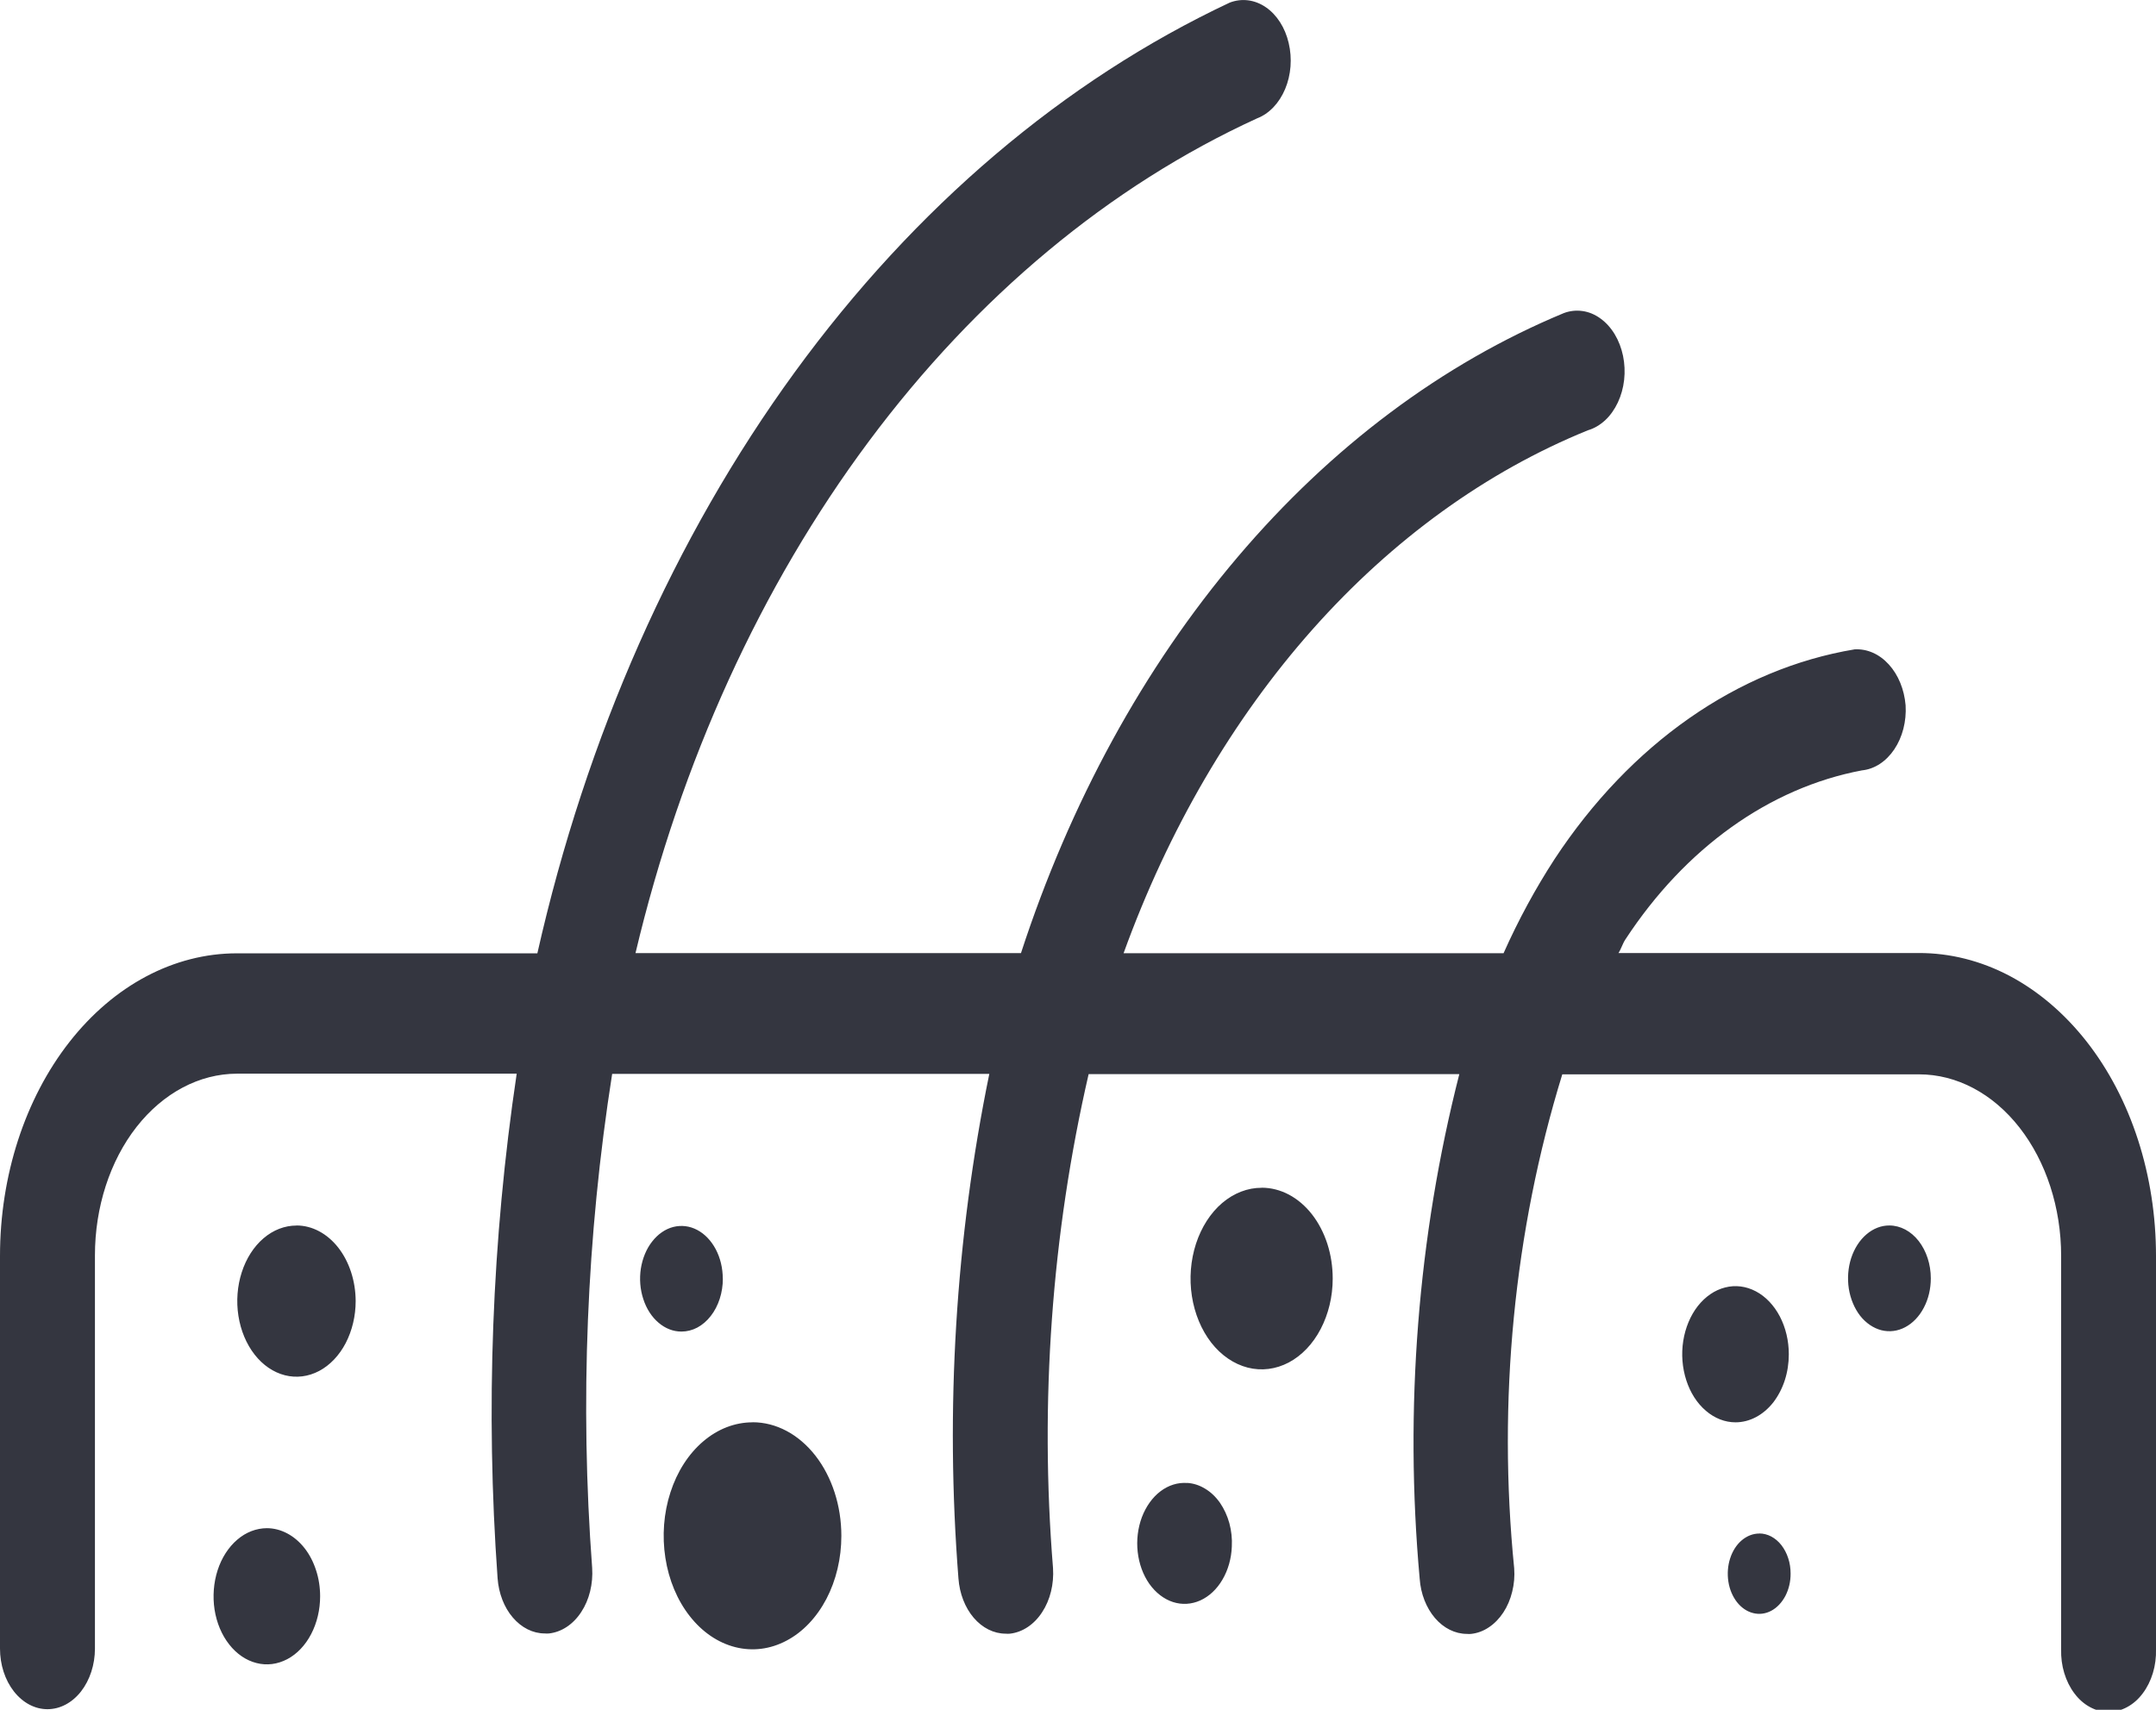 <svg width="29" height="23" viewBox="0 0 29 23" fill="none" xmlns="http://www.w3.org/2000/svg">
<g clip-path="url(#clip0_1_362)">
<path d="M29 16.894V22.186C29.003 22.295 28.989 22.404 28.958 22.506C28.927 22.608 28.881 22.701 28.821 22.78C28.762 22.859 28.69 22.922 28.611 22.964C28.532 23.007 28.448 23.029 28.362 23.029C28.276 23.029 28.192 23.007 28.113 22.964C28.034 22.922 27.962 22.859 27.903 22.78C27.843 22.701 27.797 22.608 27.766 22.506C27.735 22.404 27.721 22.295 27.724 22.186V16.894C27.724 16.247 27.522 15.626 27.164 15.168C26.806 14.71 26.32 14.452 25.813 14.452H21.014C20.364 16.562 20.142 18.847 20.367 21.096C20.375 21.203 20.366 21.31 20.34 21.413C20.315 21.515 20.275 21.609 20.221 21.691C20.167 21.773 20.101 21.841 20.027 21.89C19.953 21.94 19.872 21.97 19.788 21.979C19.77 21.981 19.751 21.981 19.732 21.979C19.573 21.979 19.419 21.903 19.301 21.765C19.184 21.628 19.11 21.439 19.096 21.237C18.889 18.951 19.071 16.636 19.629 14.449H14.643C14.146 16.603 13.983 18.86 14.164 21.094C14.178 21.309 14.126 21.523 14.017 21.688C13.909 21.854 13.753 21.957 13.585 21.976C13.566 21.978 13.546 21.978 13.527 21.976C13.368 21.976 13.214 21.899 13.097 21.762C12.98 21.625 12.907 21.436 12.892 21.234C12.713 18.958 12.853 16.659 13.307 14.446H8.234C7.89 16.632 7.799 18.871 7.965 21.091C7.979 21.306 7.927 21.52 7.818 21.685C7.71 21.851 7.554 21.954 7.386 21.973C7.366 21.975 7.347 21.975 7.327 21.973C7.168 21.973 7.015 21.896 6.898 21.759C6.78 21.622 6.708 21.433 6.693 21.231C6.53 18.964 6.616 16.679 6.95 14.443H3.188C2.681 14.444 2.195 14.702 1.836 15.16C1.478 15.618 1.277 16.24 1.277 16.887V22.177C1.277 22.393 1.209 22.6 1.09 22.753C0.97 22.906 0.808 22.992 0.638 22.992C0.469 22.992 0.307 22.906 0.187 22.753C0.067 22.6 0 22.393 0 22.177L0 16.895C0 15.816 0.336 14.781 0.933 14.018C1.53 13.255 2.339 12.825 3.184 12.824H7.228C7.886 9.907 9.071 7.23 10.689 5.008C12.307 2.787 14.312 1.083 16.541 0.035C16.703 -0.027 16.877 -0.005 17.026 0.097C17.175 0.199 17.286 0.372 17.334 0.579C17.383 0.785 17.366 1.008 17.286 1.198C17.206 1.388 17.071 1.53 16.909 1.592C14.926 2.5 13.137 3.989 11.685 5.939C10.234 7.888 9.159 10.245 8.548 12.821H13.733C14.392 10.798 15.385 8.981 16.646 7.495C17.906 6.009 19.403 4.889 21.034 4.212C21.116 4.181 21.201 4.172 21.286 4.184C21.371 4.196 21.453 4.23 21.527 4.284C21.602 4.338 21.667 4.41 21.719 4.496C21.771 4.582 21.809 4.681 21.831 4.786C21.853 4.892 21.858 5.002 21.846 5.11C21.834 5.218 21.805 5.321 21.761 5.415C21.717 5.508 21.659 5.59 21.59 5.654C21.52 5.718 21.442 5.764 21.359 5.788C19.993 6.343 18.732 7.254 17.656 8.465C16.581 9.676 15.715 11.16 15.113 12.823H20.224C20.423 12.376 20.653 11.953 20.91 11.557C21.931 10.005 23.372 8.997 24.947 8.735C25.115 8.726 25.279 8.798 25.406 8.938C25.534 9.078 25.614 9.274 25.632 9.488C25.645 9.703 25.59 9.916 25.48 10.08C25.37 10.244 25.214 10.346 25.045 10.363C23.802 10.597 22.669 11.406 21.863 12.637C21.827 12.69 21.805 12.767 21.77 12.82H25.808C26.227 12.819 26.642 12.923 27.03 13.127C27.417 13.332 27.769 13.632 28.066 14.01C28.363 14.389 28.598 14.838 28.758 15.333C28.918 15.828 29 16.359 29 16.894ZM24.061 18.217C24.061 18.036 24.019 17.859 23.94 17.708C23.861 17.558 23.749 17.44 23.618 17.371C23.487 17.302 23.343 17.283 23.204 17.319C23.065 17.354 22.938 17.441 22.837 17.569C22.737 17.697 22.669 17.861 22.641 18.038C22.613 18.216 22.628 18.4 22.682 18.567C22.736 18.735 22.828 18.878 22.946 18.978C23.064 19.079 23.202 19.133 23.344 19.133C23.438 19.133 23.532 19.109 23.619 19.063C23.706 19.017 23.785 18.95 23.852 18.865C23.918 18.779 23.971 18.678 24.007 18.567C24.043 18.456 24.061 18.337 24.061 18.217ZM25.415 16.485C25.305 16.484 25.197 16.526 25.106 16.604C25.014 16.682 24.943 16.793 24.9 16.923C24.858 17.053 24.847 17.196 24.868 17.334C24.89 17.472 24.943 17.599 25.02 17.699C25.098 17.798 25.198 17.866 25.306 17.894C25.414 17.921 25.526 17.907 25.627 17.853C25.729 17.799 25.816 17.708 25.877 17.591C25.939 17.474 25.971 17.337 25.971 17.196C25.971 17.008 25.912 16.828 25.808 16.694C25.704 16.561 25.563 16.486 25.415 16.485ZM23.663 20.629C23.58 20.629 23.498 20.661 23.428 20.72C23.358 20.779 23.304 20.864 23.272 20.963C23.24 21.061 23.232 21.17 23.248 21.275C23.264 21.38 23.305 21.476 23.364 21.552C23.423 21.627 23.499 21.679 23.581 21.699C23.663 21.72 23.748 21.709 23.825 21.668C23.902 21.627 23.968 21.557 24.015 21.468C24.061 21.379 24.086 21.274 24.085 21.168C24.085 21.097 24.075 21.027 24.053 20.961C24.032 20.896 24.001 20.837 23.962 20.786C23.923 20.736 23.877 20.697 23.825 20.669C23.774 20.642 23.719 20.628 23.664 20.628L23.663 20.629ZM16.971 15.978C16.782 15.977 16.597 16.049 16.439 16.183C16.282 16.317 16.16 16.508 16.087 16.731C16.015 16.954 15.995 17.199 16.032 17.436C16.069 17.673 16.16 17.891 16.293 18.062C16.427 18.233 16.597 18.349 16.783 18.397C16.968 18.444 17.16 18.42 17.335 18.328C17.51 18.235 17.659 18.079 17.764 17.878C17.869 17.677 17.926 17.442 17.926 17.2C17.926 17.04 17.902 16.881 17.854 16.732C17.806 16.584 17.736 16.449 17.647 16.335C17.559 16.222 17.453 16.132 17.337 16.07C17.221 16.009 17.097 15.977 16.971 15.977L16.971 15.978ZM15.968 19.949C15.842 19.94 15.717 19.979 15.609 20.061C15.501 20.143 15.414 20.265 15.359 20.41C15.305 20.555 15.285 20.717 15.303 20.877C15.321 21.036 15.375 21.185 15.459 21.305C15.544 21.425 15.654 21.51 15.776 21.55C15.898 21.59 16.026 21.582 16.145 21.529C16.264 21.475 16.368 21.378 16.443 21.249C16.519 21.12 16.563 20.965 16.569 20.805C16.575 20.698 16.563 20.591 16.536 20.49C16.508 20.389 16.465 20.296 16.41 20.216C16.354 20.136 16.286 20.071 16.21 20.026C16.135 19.98 16.053 19.953 15.969 19.948L15.968 19.949ZM9.722 17.2C9.722 17.059 9.689 16.922 9.628 16.806C9.566 16.689 9.479 16.598 9.378 16.545C9.276 16.491 9.164 16.478 9.056 16.505C8.948 16.533 8.85 16.601 8.772 16.701C8.694 16.8 8.642 16.927 8.62 17.065C8.599 17.202 8.61 17.345 8.653 17.475C8.695 17.605 8.766 17.715 8.858 17.793C8.949 17.871 9.057 17.913 9.167 17.912C9.24 17.912 9.312 17.894 9.38 17.858C9.447 17.822 9.509 17.769 9.56 17.703C9.612 17.637 9.653 17.558 9.681 17.471C9.709 17.385 9.723 17.292 9.723 17.199L9.722 17.2ZM10.122 19.133C9.886 19.133 9.654 19.222 9.458 19.39C9.261 19.558 9.108 19.796 9.018 20.075C8.927 20.354 8.904 20.661 8.95 20.957C8.996 21.254 9.11 21.526 9.277 21.739C9.444 21.953 9.657 22.098 9.889 22.157C10.121 22.216 10.361 22.186 10.579 22.07C10.798 21.955 10.984 21.759 11.116 21.508C11.247 21.257 11.317 20.962 11.317 20.66C11.317 20.255 11.191 19.867 10.967 19.58C10.743 19.294 10.44 19.132 10.123 19.132L10.122 19.133ZM3.988 16.486C3.83 16.486 3.676 16.545 3.545 16.657C3.414 16.769 3.312 16.928 3.252 17.114C3.192 17.299 3.176 17.504 3.207 17.701C3.238 17.899 3.314 18.08 3.425 18.222C3.536 18.364 3.678 18.461 3.833 18.5C3.987 18.539 4.147 18.519 4.293 18.442C4.438 18.365 4.563 18.234 4.65 18.067C4.737 17.899 4.784 17.703 4.784 17.502C4.783 17.232 4.699 16.974 4.55 16.783C4.401 16.593 4.199 16.485 3.988 16.485L3.988 16.486ZM3.589 20.557C3.447 20.558 3.308 20.611 3.191 20.712C3.073 20.813 2.981 20.956 2.927 21.123C2.873 21.291 2.859 21.475 2.886 21.652C2.914 21.83 2.982 21.993 3.083 22.121C3.183 22.249 3.311 22.336 3.45 22.371C3.589 22.407 3.733 22.388 3.864 22.319C3.995 22.25 4.107 22.132 4.185 21.982C4.264 21.831 4.306 21.654 4.306 21.473C4.306 21.353 4.288 21.234 4.251 21.122C4.215 21.011 4.163 20.91 4.096 20.825C4.029 20.74 3.95 20.673 3.863 20.627C3.776 20.581 3.683 20.557 3.589 20.557Z" fill="#343640"/>
</g>
<defs>
<clipPath id="clip0_1_362">
<rect width="29" height="23" fill="white"/>
</clipPath>
</defs>
</svg>
